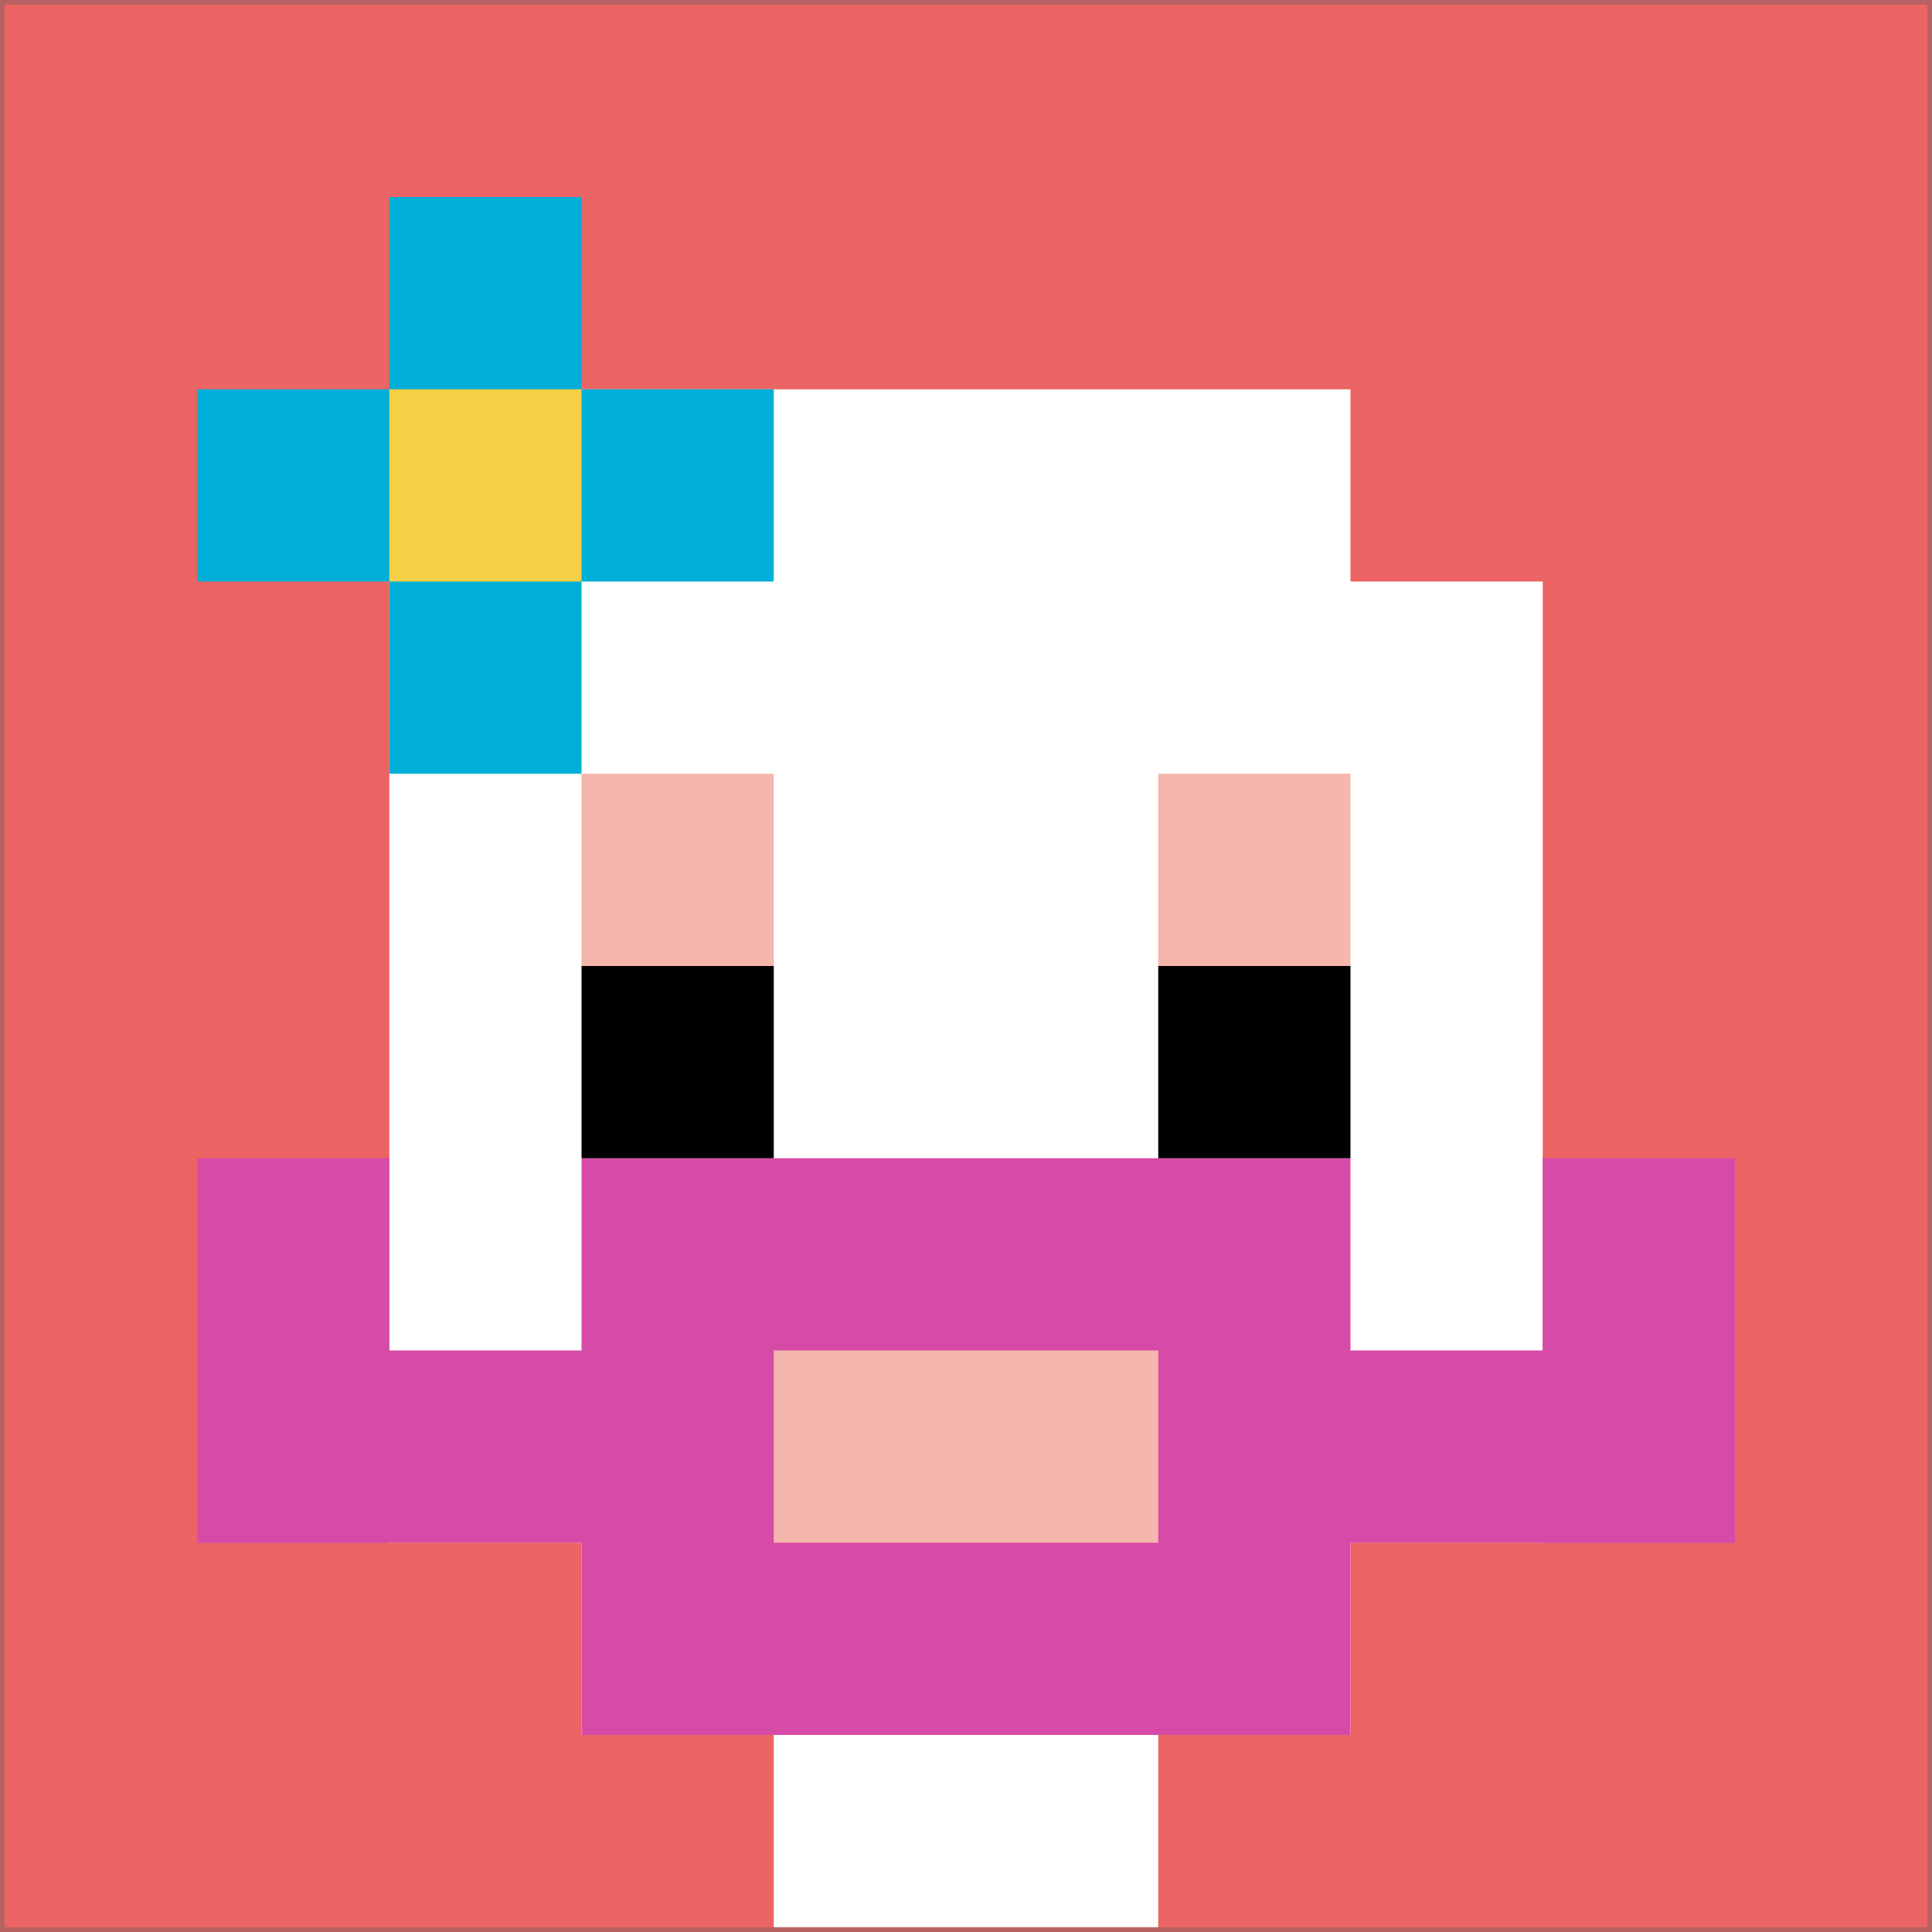 <svg xmlns="http://www.w3.org/2000/svg" version="1.1" width="802" height="802"><title>'goose-pfp-588808' by Dmitri Cherniak</title><desc>seed=588808
backgroundColor=#b66262
padding=62
innerPadding=2
timeout=500
dimension=1
border=false
Save=function(){return n.handleSave()}
frame=10

Rendered at Wed Oct 04 2023 03:20:05 GMT+0200 (heure d’été d’Europe centrale)
Generated in &lt;1ms
</desc><defs></defs><rect width="100%" height="100%" fill="#b66262"></rect><g><g id="0-0"><rect x="2" y="2" height="798" width="798" fill="#EC6463"></rect><g><rect id="2-2-3-2-4-7" x="241.4" y="161.6" width="319.2" height="558.6" fill="#ffffff"></rect><rect id="2-2-2-3-6-5" x="161.6" y="241.4" width="478.8" height="399" fill="#ffffff"></rect><rect id="2-2-4-8-2-2" x="321.2" y="640.4" width="159.6" height="159.6" fill="#ffffff"></rect><rect id="2-2-1-7-8-1" x="81.8" y="560.6" width="638.4" height="79.8" fill="#D74BA8"></rect><rect id="2-2-3-6-4-3" x="241.4" y="480.8" width="319.2" height="239.4" fill="#D74BA8"></rect><rect id="2-2-4-7-2-1" x="321.2" y="560.6" width="159.6" height="79.8" fill="#F4B6AD"></rect><rect id="2-2-1-6-1-2" x="81.8" y="480.8" width="79.8" height="159.6" fill="#D74BA8"></rect><rect id="2-2-8-6-1-2" x="640.4" y="480.8" width="79.8" height="159.6" fill="#D74BA8"></rect><rect id="2-2-3-4-1-1" x="241.4" y="321.2" width="79.8" height="79.8" fill="#F4B6AD"></rect><rect id="2-2-6-4-1-1" x="480.8" y="321.2" width="79.8" height="79.8" fill="#F4B6AD"></rect><rect id="2-2-3-5-1-1" x="241.4" y="401" width="79.8" height="79.8" fill="#000000"></rect><rect id="2-2-6-5-1-1" x="480.8" y="401" width="79.8" height="79.8" fill="#000000"></rect><rect id="2-2-1-2-3-1" x="81.8" y="161.6" width="239.4" height="79.8" fill="#00AFD7"></rect><rect id="2-2-2-1-1-3" x="161.6" y="81.8" width="79.8" height="239.4" fill="#00AFD7"></rect><rect id="2-2-2-2-1-1" x="161.6" y="161.6" width="79.8" height="79.8" fill="#F7CF46"></rect></g><rect x="2" y="2" stroke="white" stroke-width="0" height="798" width="798" fill="none"></rect></g></g></svg>